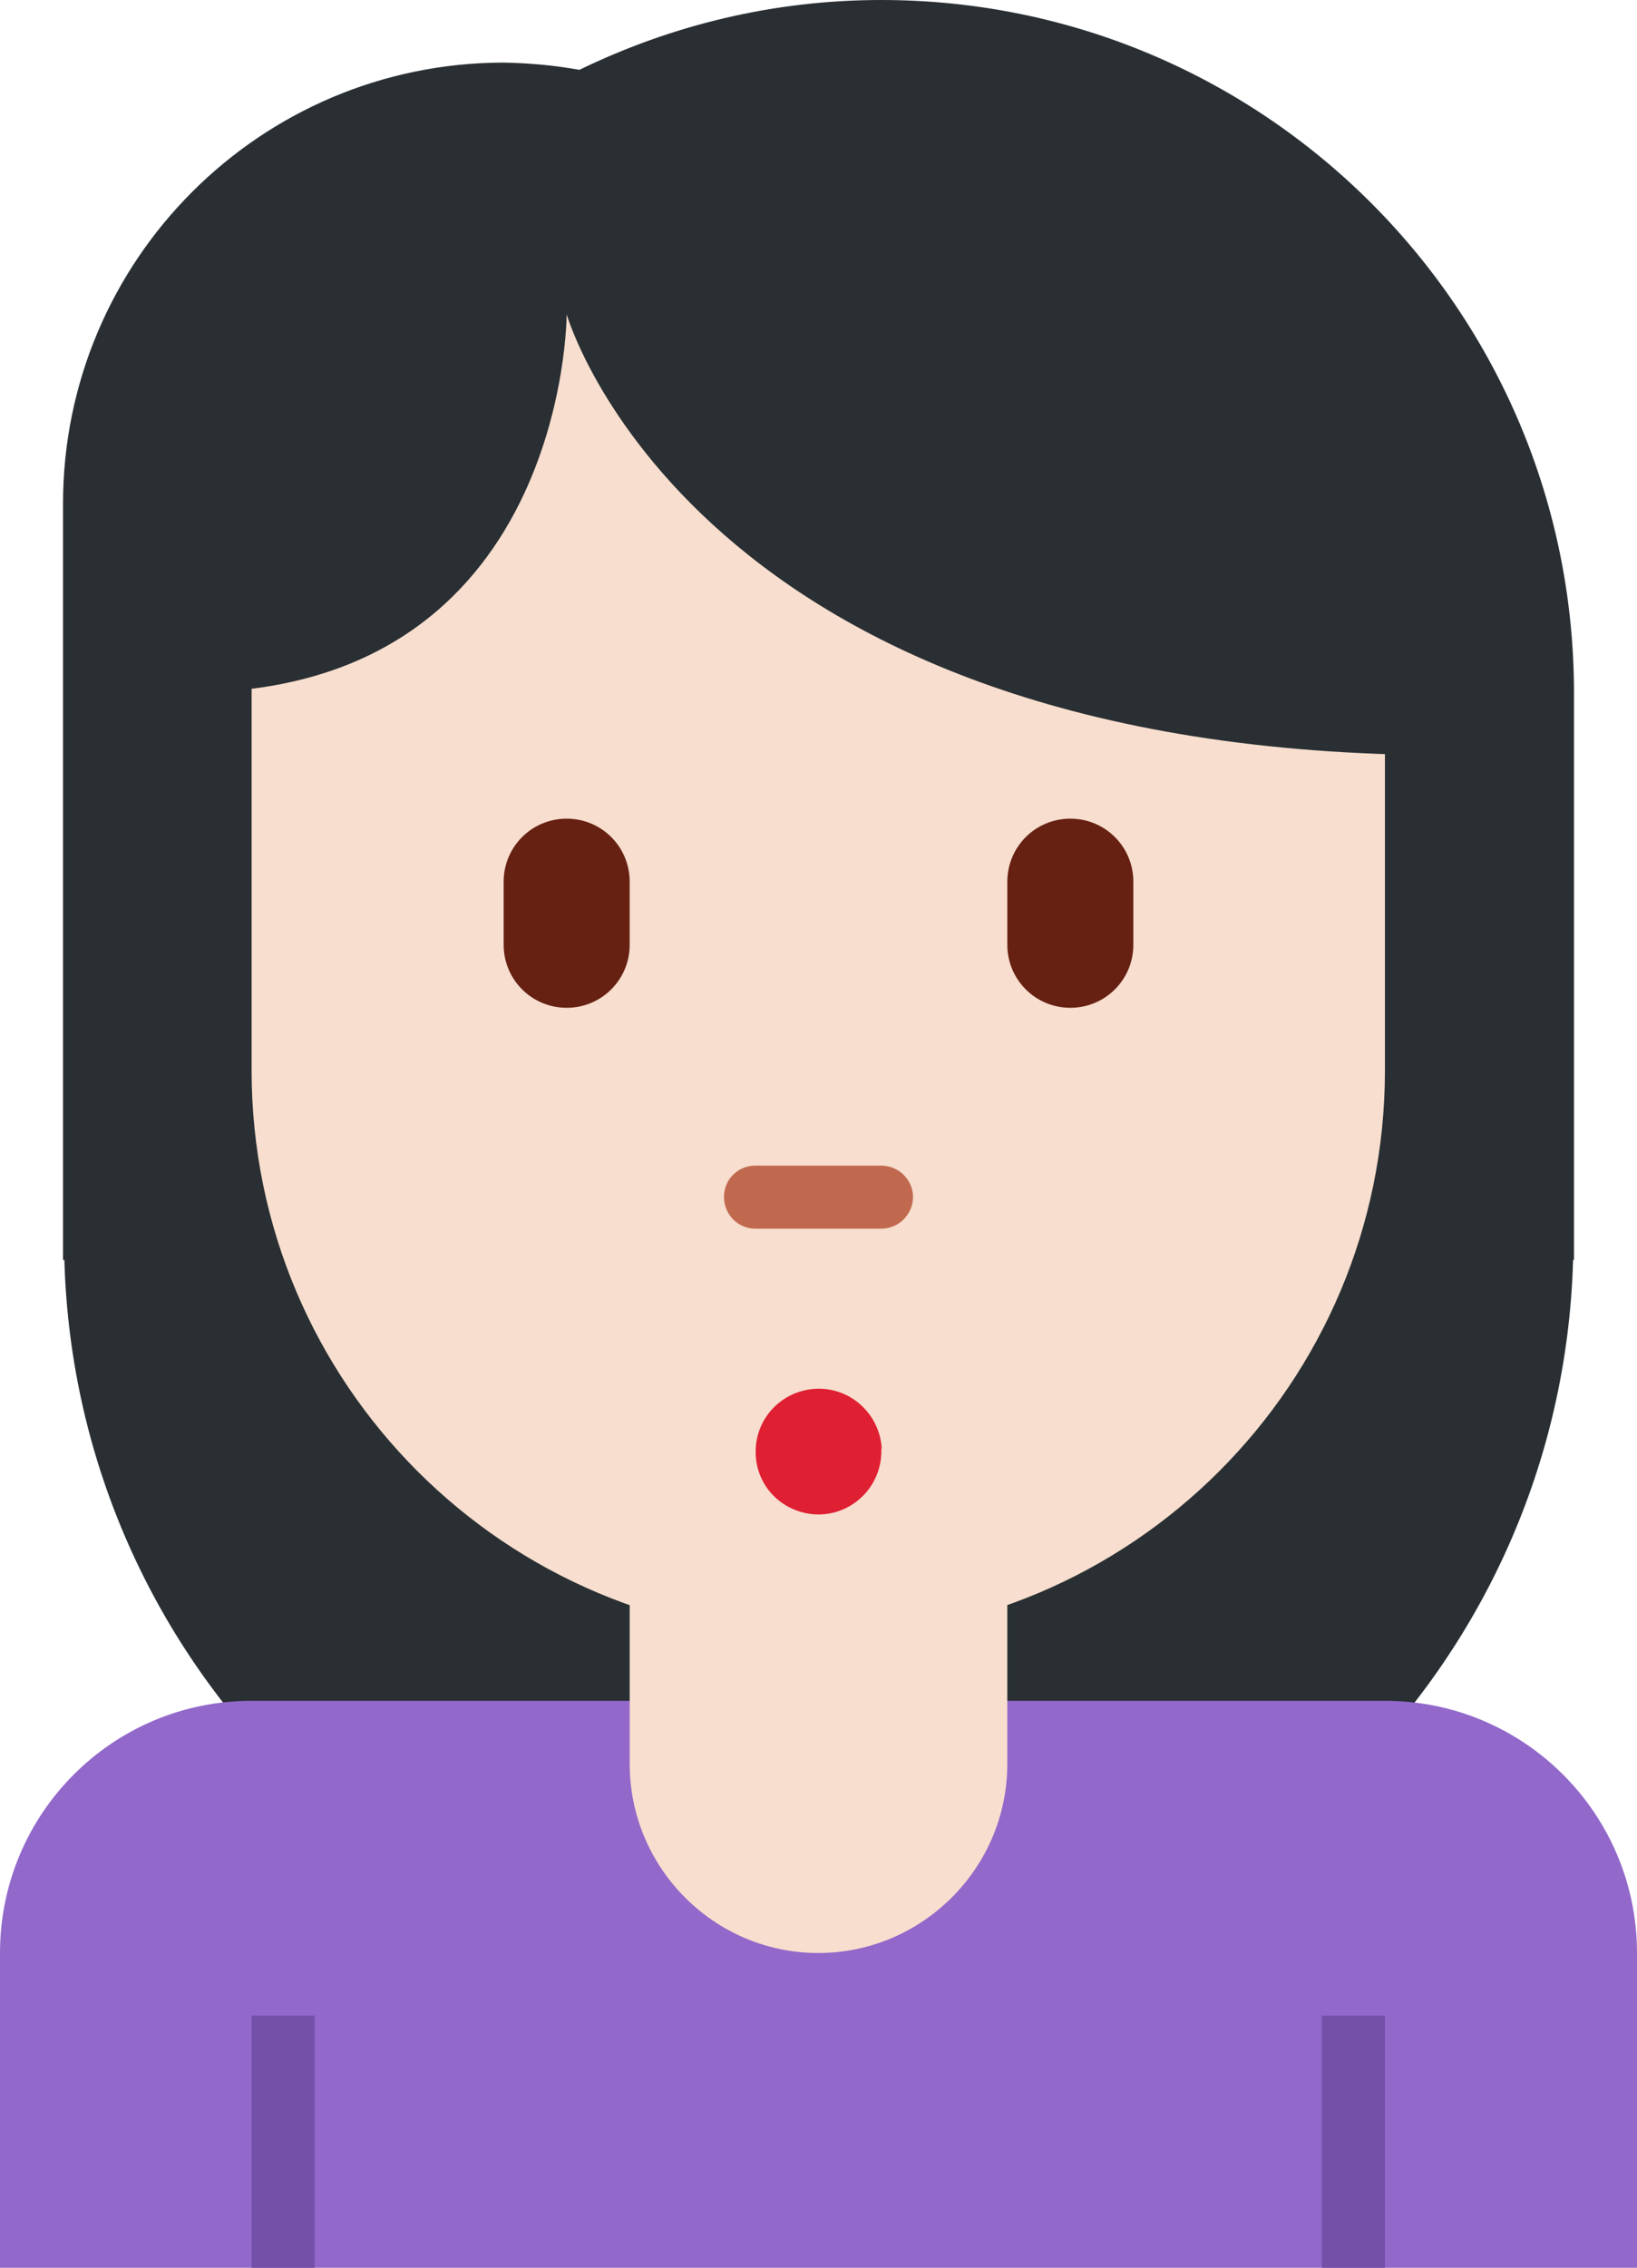 <?xml version="1.0" encoding="UTF-8"?>
<svg id="Capa_2" data-name="Capa 2" xmlns="http://www.w3.org/2000/svg" viewBox="0 0 36.11 50">
  <defs>
    <style>
      .cls-1 {
        fill: #f7dece;
      }

      .cls-2 {
        fill: #292f33;
      }

      .cls-3 {
        fill: #c1694f;
      }

      .cls-4 {
        fill: #df1f32;
      }

      .cls-5 {
        fill: #9268ca;
      }

      .cls-6 {
        fill: #7450a8;
      }

      .cls-7 {
        fill: #662113;
      }
    </style>
  </defs>
  <g id="Capa_2-2" data-name="Capa 2">
    <g>
      <path class="cls-2" d="M19.44,0c-2.39,0-4.64.56-6.66,1.54-.55-.1-1.11-.15-1.68-.16C5.74,1.39,1.39,5.74,1.39,11.11v16.67h.03c.25,8.98,7.6,16.19,16.64,16.19s16.39-7.2,16.64-16.19h.02v-12.5c0-8.44-6.84-15.28-15.28-15.28"/>
      <path class="cls-5" d="M30.55,37.5H5.55c-3.07,0-5.55,2.49-5.55,5.56v6.94h36.11v-6.94c0-3.07-2.49-5.56-5.56-5.56"/>
      <path class="cls-1" d="M13.89,30.56v8.33c0,2.3,1.87,4.17,4.16,4.17s4.17-1.87,4.17-4.17h0v-8.33h-8.33Z"/>
      <path class="cls-1" d="M5.55,6.94v16.66c0,6.91,5.6,12.5,12.5,12.5h0c6.91,0,12.5-5.59,12.5-12.5h0V6.94H5.55Z"/>
      <path class="cls-2" d="M31.94,6.94l-2.78-1.39H4.16v9.72c8.34,0,8.34-8.34,8.34-8.34,0,0,2.78,9.72,19.44,9.72V6.94h0Z"/>
      <path class="cls-6" d="M30.55,50h-1.39v-5.56h1.39v5.56ZM6.94,50h-1.39v-5.56h1.39v5.56Z"/>
      <path class="cls-4" d="M19.44,31.94c.03.77-.56,1.41-1.32,1.45-.77.03-1.42-.55-1.45-1.32v-.12c.03-.77.68-1.36,1.45-1.33.72.03,1.29.61,1.33,1.32"/>
      <path class="cls-7" d="M23.61,22.22c-.77,0-1.39-.62-1.39-1.39h0v-1.39c0-.77.62-1.39,1.39-1.39s1.39.62,1.39,1.39v1.39c0,.77-.62,1.39-1.39,1.39h0M12.5,22.22c-.77,0-1.39-.62-1.39-1.39h0v-1.39c0-.77.62-1.39,1.39-1.39s1.39.62,1.39,1.39v1.39c0,.77-.62,1.39-1.39,1.39h0"/>
      <path class="cls-3" d="M19.44,27.09h-2.78c-.38,0-.69-.31-.69-.7s.31-.69.69-.69h2.78c.38,0,.7.31.7.69s-.31.7-.7.7"/>
    </g>
  </g>
</svg>